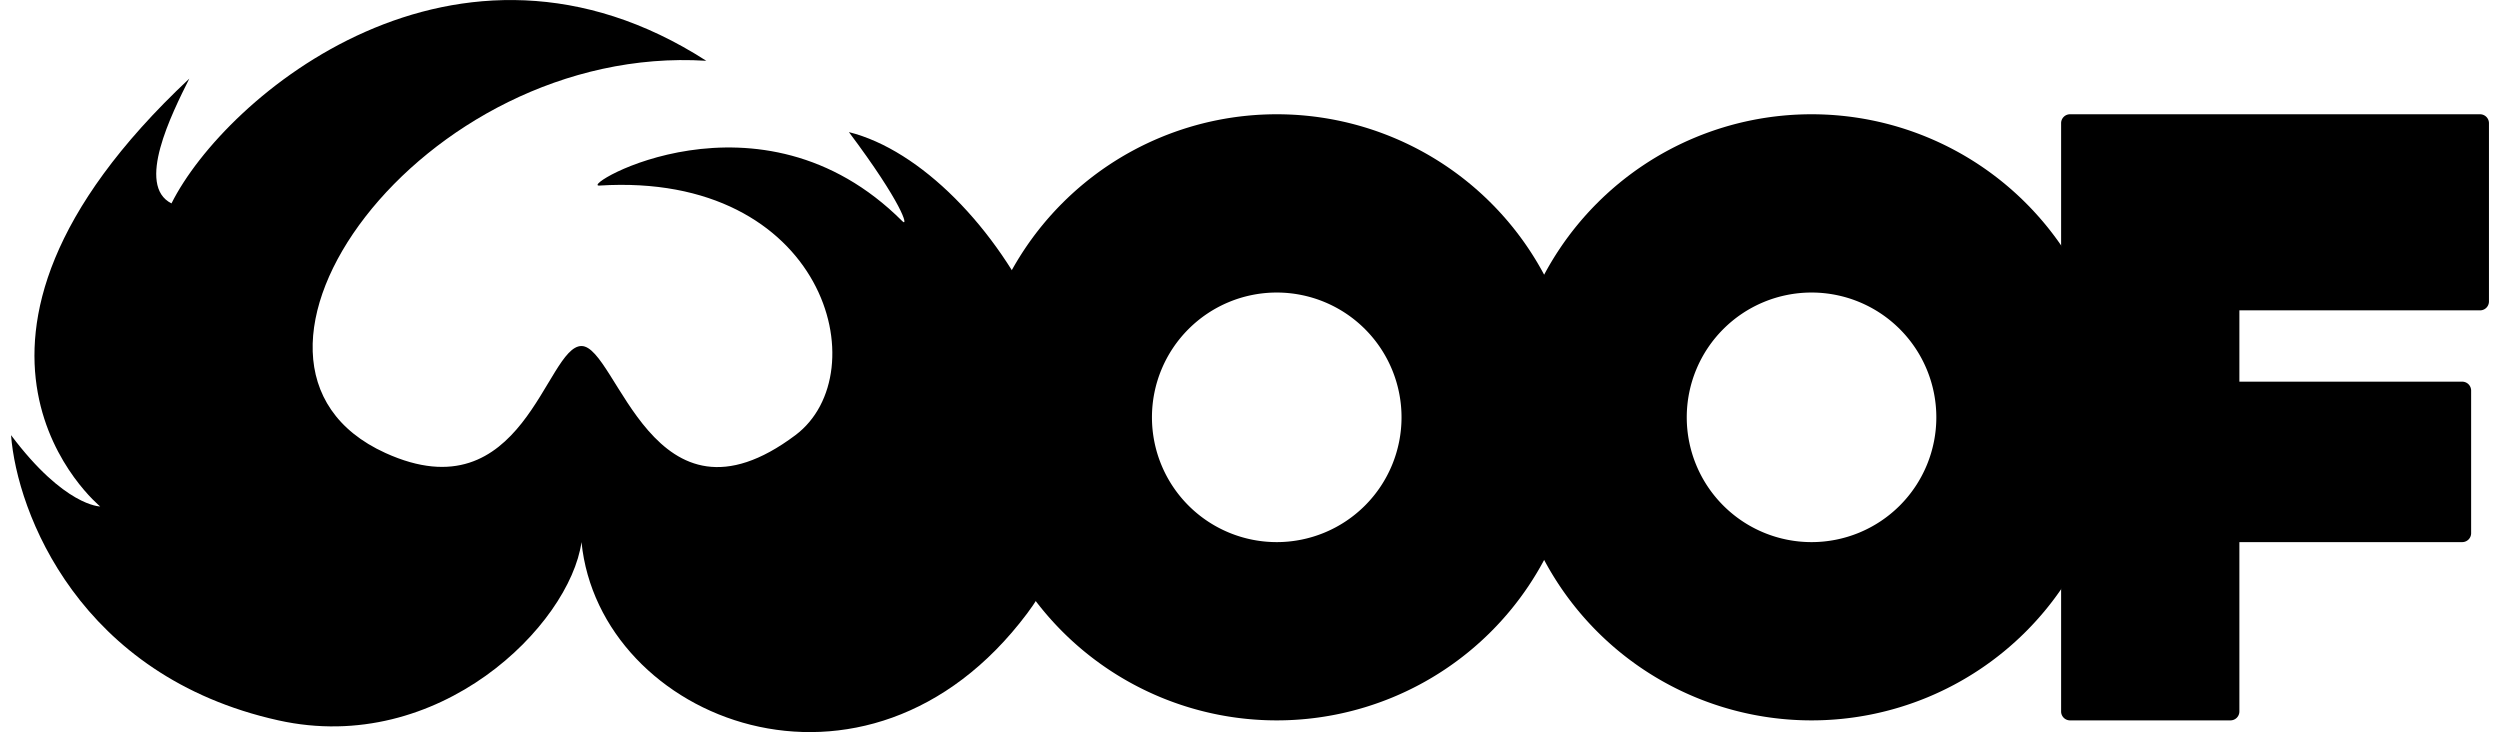 <svg width="140" height="41" viewBox="0 0 139 41.07" xmlns="http://www.w3.org/2000/svg">
    <path d="M88,23.41a17,17,0,1,1-17-17A17,17,0,0,1,88,23.41Zm-17,7a7,7,0,1,0-7-7A7,7,0,0,0,71,30.41Z"></path>
    <path d="M118,23.41a17,17,0,1,1-17-17A17,17,0,0,1,118,23.41Zm-17,7a7,7,0,1,0-7-7A7,7,0,0,0,101,30.41Z"></path>
    <path d="M115,39.91v-33a0.5,0.5,0,0,1,.5-0.5h23a0.5,0.5,0,0,1,.5.5v10a0.5,0.5,0,0,1-.5.5H125v4h12.5a0.5,0.5,0,0,1,.5.5v8a0.5,0.5,0,0,1-.5.5H125v9.5a0.5,0.5,0,0,1-.5.5h-9A0.5,0.5,0,0,1,115,39.91Z"></path>
    <path d="M21,25.41c-11-5,2-23,18-22-14-9-27,2-30,8-2-1,0-5,1-7h0c-16,15-5,24-5,24s-2,0-5-4c0.33,4.33,3.82,13.52,15,16,9,2,16.33-5.33,17-10,1,10,16,16,25,4,7.2-9.6-2-25-10-27,3,4,3.36,5.36,3,5-8-8-18.22-1.92-17-2,12.65-.8,15.66,10.5,11,14-8,6-10-5-12-5S28.74,28.93,21,25.41Z"></path>
</svg>